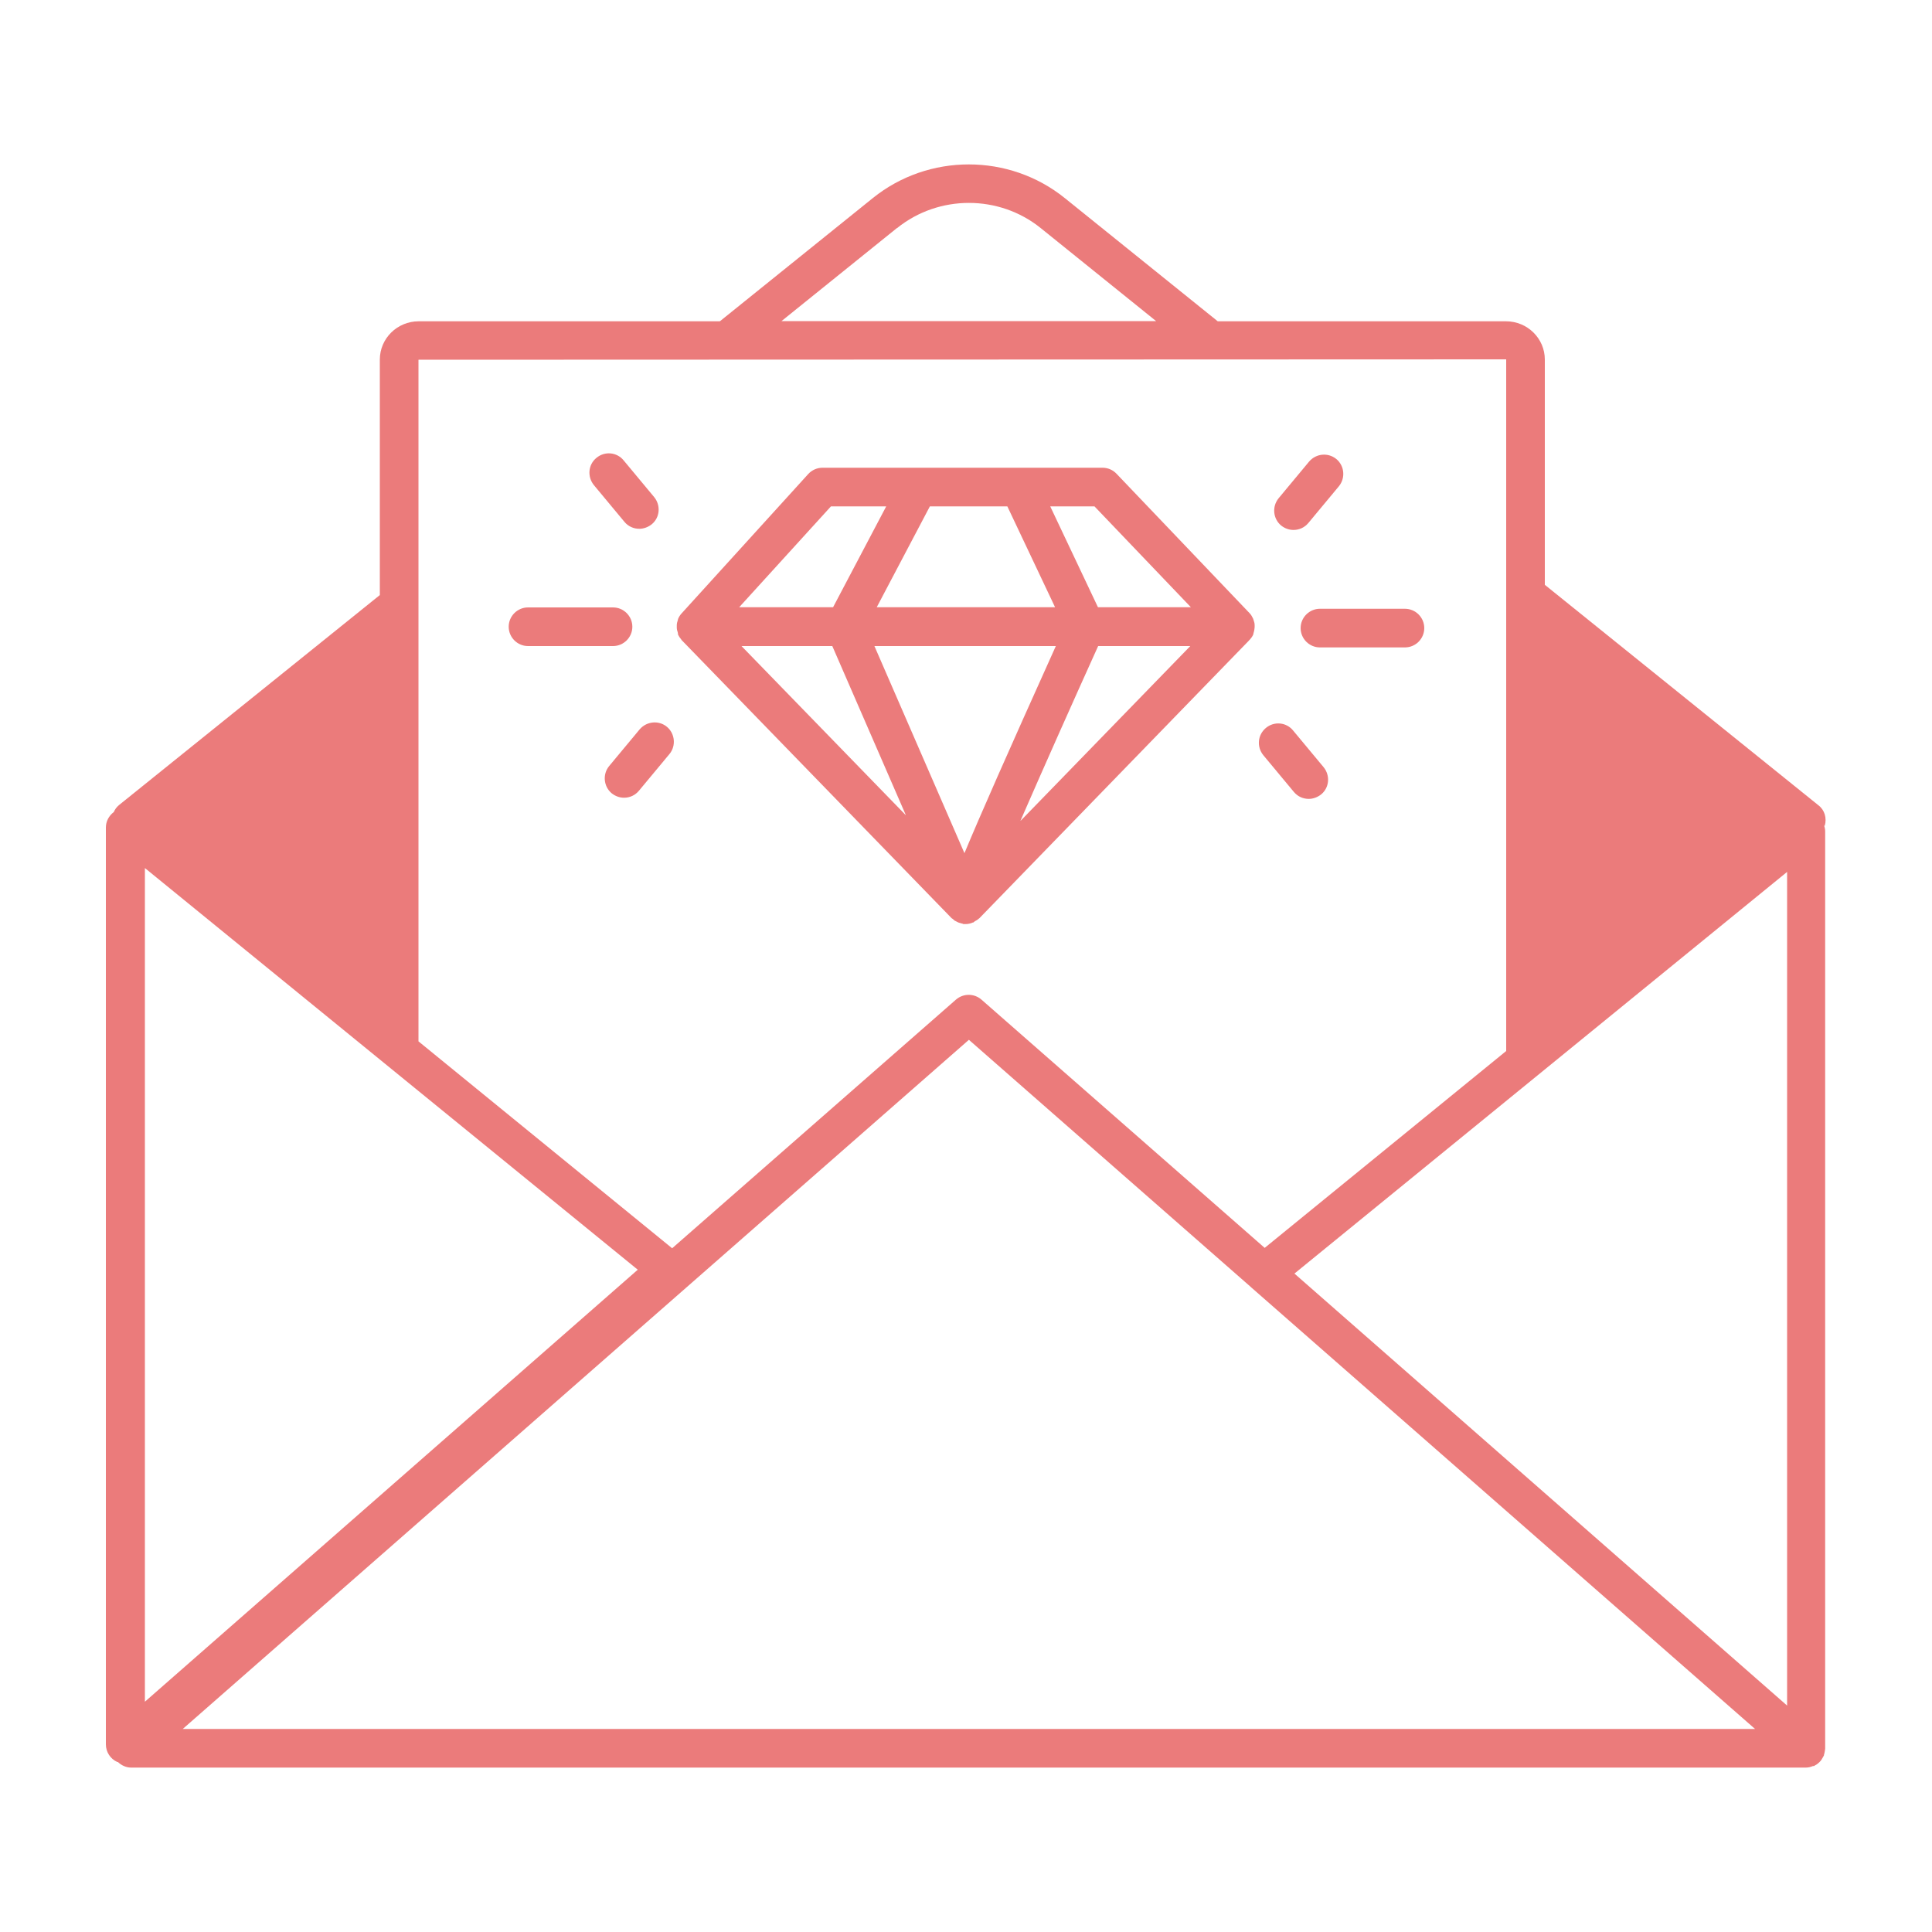 <?xml version="1.0" encoding="UTF-8"?>
<svg id="Lead_Nurturing_" data-name="Lead Nurturing
" xmlns="http://www.w3.org/2000/svg" viewBox="0 0 100 100">
  <defs>
    <style>
      .cls-1 {
        fill: #eb7b7b;
        stroke-width: 0px;
      }
    </style>
  </defs>
  <path class="cls-1" d="m35.09,32.82s0,.02,0,.02c.05.1.11.19.18.27,0,0,0,.02.01.02l13.98,14.4s.03.02.05.03c.03.03.06.05.09.08,0,0,.02.02.03.02.04.02.08.04.12.06.03.02.06.03.09.04.06.02.12.03.18.05.02,0,.03.01.04.02.04,0,.08,0,.12,0,0,0,0,0,0,0,0,0,0,0,0,0,0,0,0,0,0,0,.13,0,.26-.03.37-.08,0,0,.01,0,.02,0,0,0,0,0,0,0,.03-.01.05-.04.08-.06.07-.04.15-.08.21-.14,0,0,.02-.01.03-.02h0s0,0,0,0l13.97-14.39s0-.02.02-.02c.07-.08.14-.17.19-.28,0,0,0-.01,0-.02.01-.03.01-.05.02-.08.03-.09.04-.18.05-.27,0-.04,0-.07,0-.11,0-.09-.02-.17-.05-.25-.01-.03-.02-.06-.03-.09-.05-.1-.1-.2-.18-.28l-6.89-7.22c-.19-.2-.45-.31-.72-.31h-14.5c-.28,0-.55.12-.74.33l-6.56,7.22c-.07.08-.13.17-.17.27-.01.02-.01.05-.02.08-.03.08-.05.17-.05.26,0,.04,0,.07,0,.11,0,.09.02.17.05.25,0,.03.01.06.02.09Zm3.29.62h4.7l3.81,8.76-8.51-8.76Zm11.54,10.72l-4.66-10.72h9.39c-2.5,5.55-3.93,8.79-4.73,10.72Zm2.9-1.68c1.21-2.78,2.78-6.3,4.02-9.04h4.77l-8.78,9.04Zm3.83-16.27l4.99,5.22h-4.81l-2.47-5.22h2.29Zm-4.51,0l2.47,5.22h-9.23l2.75-5.22h4Zm-9.13,0h2.86l-2.75,5.22h-4.86l4.75-5.22Z"/>
  <path class="cls-1" d="m32.73,32.44c0-.55-.45-1-1-1h-4.4c-.55,0-1,.45-1,1s.45,1,1,1h4.4c.55,0,1-.45,1-1Z"/>
  <path class="cls-1" d="m32.32,27.01c.2.24.48.36.77.36.22,0,.45-.08.64-.23.43-.35.48-.98.13-1.41l-1.58-1.9c-.35-.43-.98-.49-1.41-.13-.43.35-.48.98-.13,1.41l1.58,1.9Z"/>
  <path class="cls-1" d="m34.52,37.62c-.42-.35-1.05-.29-1.41.13l-1.58,1.9c-.35.42-.29,1.06.13,1.41.19.15.41.23.64.23.29,0,.57-.12.77-.36l1.58-1.9c.35-.42.29-1.06-.13-1.41Z"/>
  <path class="cls-1" d="m67.32,32.51c0,.55.45,1,1,1h4.4c.55,0,1-.45,1-1s-.45-1-1-1h-4.4c-.55,0-1,.45-1,1Z"/>
  <path class="cls-1" d="m66.95,27.43c.29,0,.57-.12.77-.36l1.58-1.9c.35-.43.29-1.06-.13-1.41-.43-.35-1.05-.29-1.41.13l-1.58,1.9c-.35.43-.29,1.06.13,1.41.19.15.41.23.64.23Z"/>
  <path class="cls-1" d="m66.97,40.99c.2.24.48.36.77.36.22,0,.45-.08.64-.23.43-.35.48-.98.13-1.41l-1.58-1.9c-.35-.43-.98-.49-1.41-.13s-.48.98-.13,1.41l1.58,1.9Z"/>
  <path class="cls-1" d="m94.45,42.74c.11-.39,0-.81-.33-1.06l-14.16-11.41v-11.66c0-1.09-.9-1.98-2.01-1.98h-14.92l-7.92-6.38c-2.88-2.32-7.05-2.32-9.93,0l-7.92,6.38h-15.59c-1.11,0-2.01.89-2.01,1.98v12.19l-13.5,10.87c-.12.1-.21.22-.27.36-.25.19-.41.48-.41.8v47.46c0,.39.23.75.59.91.01,0,.02,0,.03,0,.18.17.42.29.68.29h86.69c.13,0,.25-.03.37-.08.01,0,.03,0,.05,0,.03-.01.05-.04.08-.05.04-.02.08-.04.11-.07.04-.03.08-.07.12-.11.03-.03.06-.06.08-.1.03-.05.06-.1.09-.15.01-.03.03-.05.04-.08,0-.01,0-.02,0-.03.02-.05.03-.11.04-.17,0-.04.02-.08.02-.13,0,0,0-.02,0-.03v-47.46c0-.1-.02-.2-.05-.3ZM46.44,11.8c2.15-1.73,5.27-1.73,7.42,0l5.98,4.82h-19.39l5.98-4.82Zm-24.76,6.82l56.28-.02v35.8l-12.5,10.19-14.66-12.85c-.38-.33-.94-.33-1.32,0l-14.69,12.87-13.13-10.71V18.62Zm-14.18,26.31l25.51,20.79-25.51,22.36v-43.15Zm1.96,44.56l40.69-35.67,14.61,12.81s.01.02.02.02l26.06,22.84H9.46Zm83.04-1.21l-25.5-22.36,25.5-20.79v43.15Z"/>
</svg>